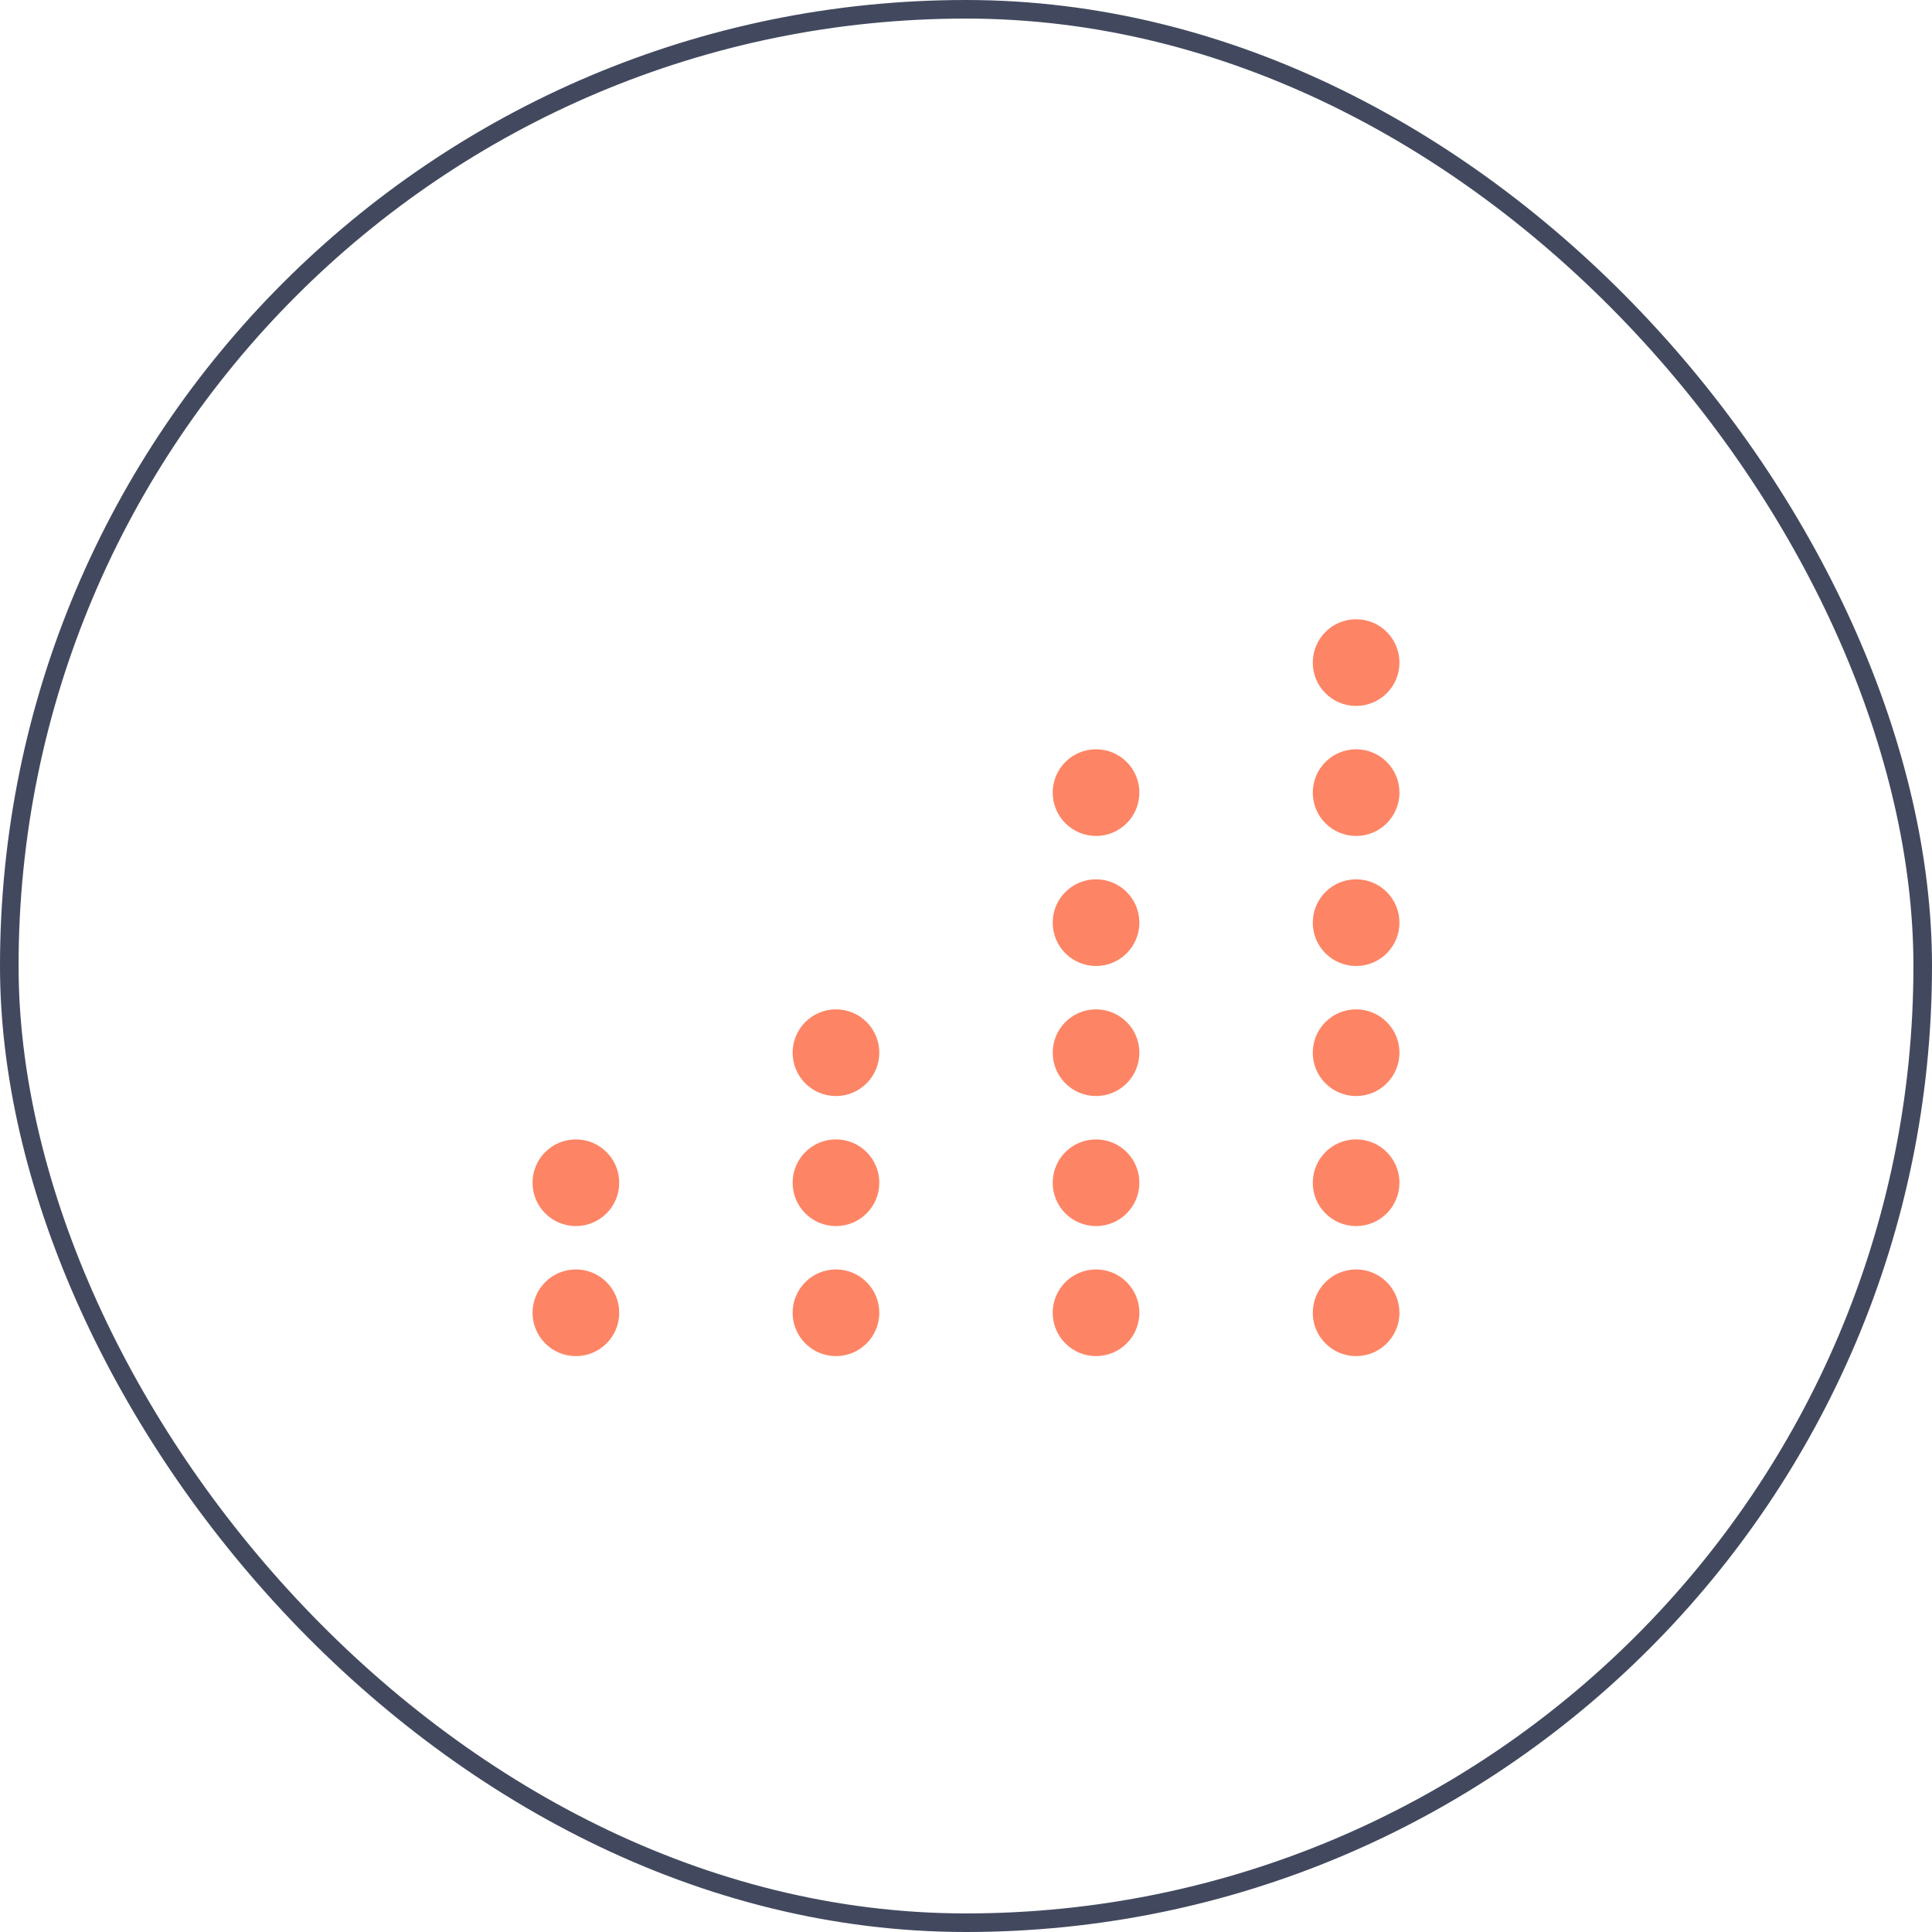 <svg width="104" height="104" viewBox="0 0 104 104" fill="none" xmlns="http://www.w3.org/2000/svg">
<rect x="0.5" y="0.5" width="103" height="103" rx="51.5" stroke="#42495F"/>
<path d="M31 73C32.289 73 33.333 71.956 33.333 70.667C33.333 69.378 32.289 68.334 31 68.334C29.711 68.334 28.667 69.378 28.667 70.667C28.667 71.956 29.711 73 31 73Z" fill="#FD8565"/>
<path d="M73 73C74.289 73 75.333 71.956 75.333 70.667C75.333 69.378 74.289 68.334 73 68.334C71.711 68.334 70.667 69.378 70.667 70.667C70.667 71.956 71.711 73 73 73Z" fill="#FD8565"/>
<path d="M73 66C74.289 66 75.333 64.956 75.333 63.667C75.333 62.378 74.289 61.334 73 61.334C71.711 61.334 70.667 62.378 70.667 63.667C70.667 64.956 71.711 66 73 66Z" fill="#FD8565"/>
<path d="M45 73C46.289 73 47.333 71.956 47.333 70.667C47.333 69.378 46.289 68.334 45 68.334C43.711 68.334 42.667 69.378 42.667 70.667C42.667 71.956 43.711 73 45 73Z" fill="#FD8565"/>
<path d="M45 66C46.289 66 47.333 64.956 47.333 63.667C47.333 62.378 46.289 61.334 45 61.334C43.711 61.334 42.667 62.378 42.667 63.667C42.667 64.956 43.711 66 45 66Z" fill="#FD8565"/>
<path d="M59 73C60.289 73 61.333 71.956 61.333 70.667C61.333 69.378 60.289 68.334 59 68.334C57.711 68.334 56.667 69.378 56.667 70.667C56.667 71.956 57.711 73 59 73Z" fill="#FD8565"/>
<path d="M59 66C60.289 66 61.333 64.956 61.333 63.667C61.333 62.378 60.289 61.334 59 61.334C57.711 61.334 56.667 62.378 56.667 63.667C56.667 64.956 57.711 66 59 66Z" fill="#FD8565"/>
<path d="M45 59C46.289 59 47.333 57.956 47.333 56.667C47.333 55.378 46.289 54.334 45 54.334C43.711 54.334 42.667 55.378 42.667 56.667C42.667 57.956 43.711 59 45 59Z" fill="#FD8565"/>
<path d="M59 59C60.289 59 61.333 57.956 61.333 56.667C61.333 55.378 60.289 54.334 59 54.334C57.711 54.334 56.667 55.378 56.667 56.667C56.667 57.956 57.711 59 59 59Z" fill="#FD8565"/>
<path d="M59 52C60.289 52 61.333 50.956 61.333 49.667C61.333 48.378 60.289 47.334 59 47.334C57.711 47.334 56.667 48.378 56.667 49.667C56.667 50.956 57.711 52 59 52Z" fill="#FD8565"/>
<path d="M73 59C74.289 59 75.333 57.956 75.333 56.667C75.333 55.378 74.289 54.334 73 54.334C71.711 54.334 70.667 55.378 70.667 56.667C70.667 57.956 71.711 59 73 59Z" fill="#FD8565"/>
<path d="M73 52C74.289 52 75.333 50.956 75.333 49.667C75.333 48.378 74.289 47.334 73 47.334C71.711 47.334 70.667 48.378 70.667 49.667C70.667 50.956 71.711 52 73 52Z" fill="#FD8565"/>
<path d="M73 45C74.289 45 75.333 43.956 75.333 42.667C75.333 41.378 74.289 40.334 73 40.334C71.711 40.334 70.667 41.378 70.667 42.667C70.667 43.956 71.711 45 73 45Z" fill="#FD8565"/>
<path d="M73 38C74.289 38 75.333 36.956 75.333 35.667C75.333 34.378 74.289 33.334 73 33.334C71.711 33.334 70.667 34.378 70.667 35.667C70.667 36.956 71.711 38 73 38Z" fill="#FD8565"/>
<path d="M31 66C32.289 66 33.333 64.956 33.333 63.667C33.333 62.378 32.289 61.334 31 61.334C29.711 61.334 28.667 62.378 28.667 63.667C28.667 64.956 29.711 66 31 66Z" fill="#FD8565"/>
<path d="M59 45C60.289 45 61.333 43.956 61.333 42.667C61.333 41.378 60.289 40.334 59 40.334C57.711 40.334 56.667 41.378 56.667 42.667C56.667 43.956 57.711 45 59 45Z" fill="#FD8565"/>
</svg>
